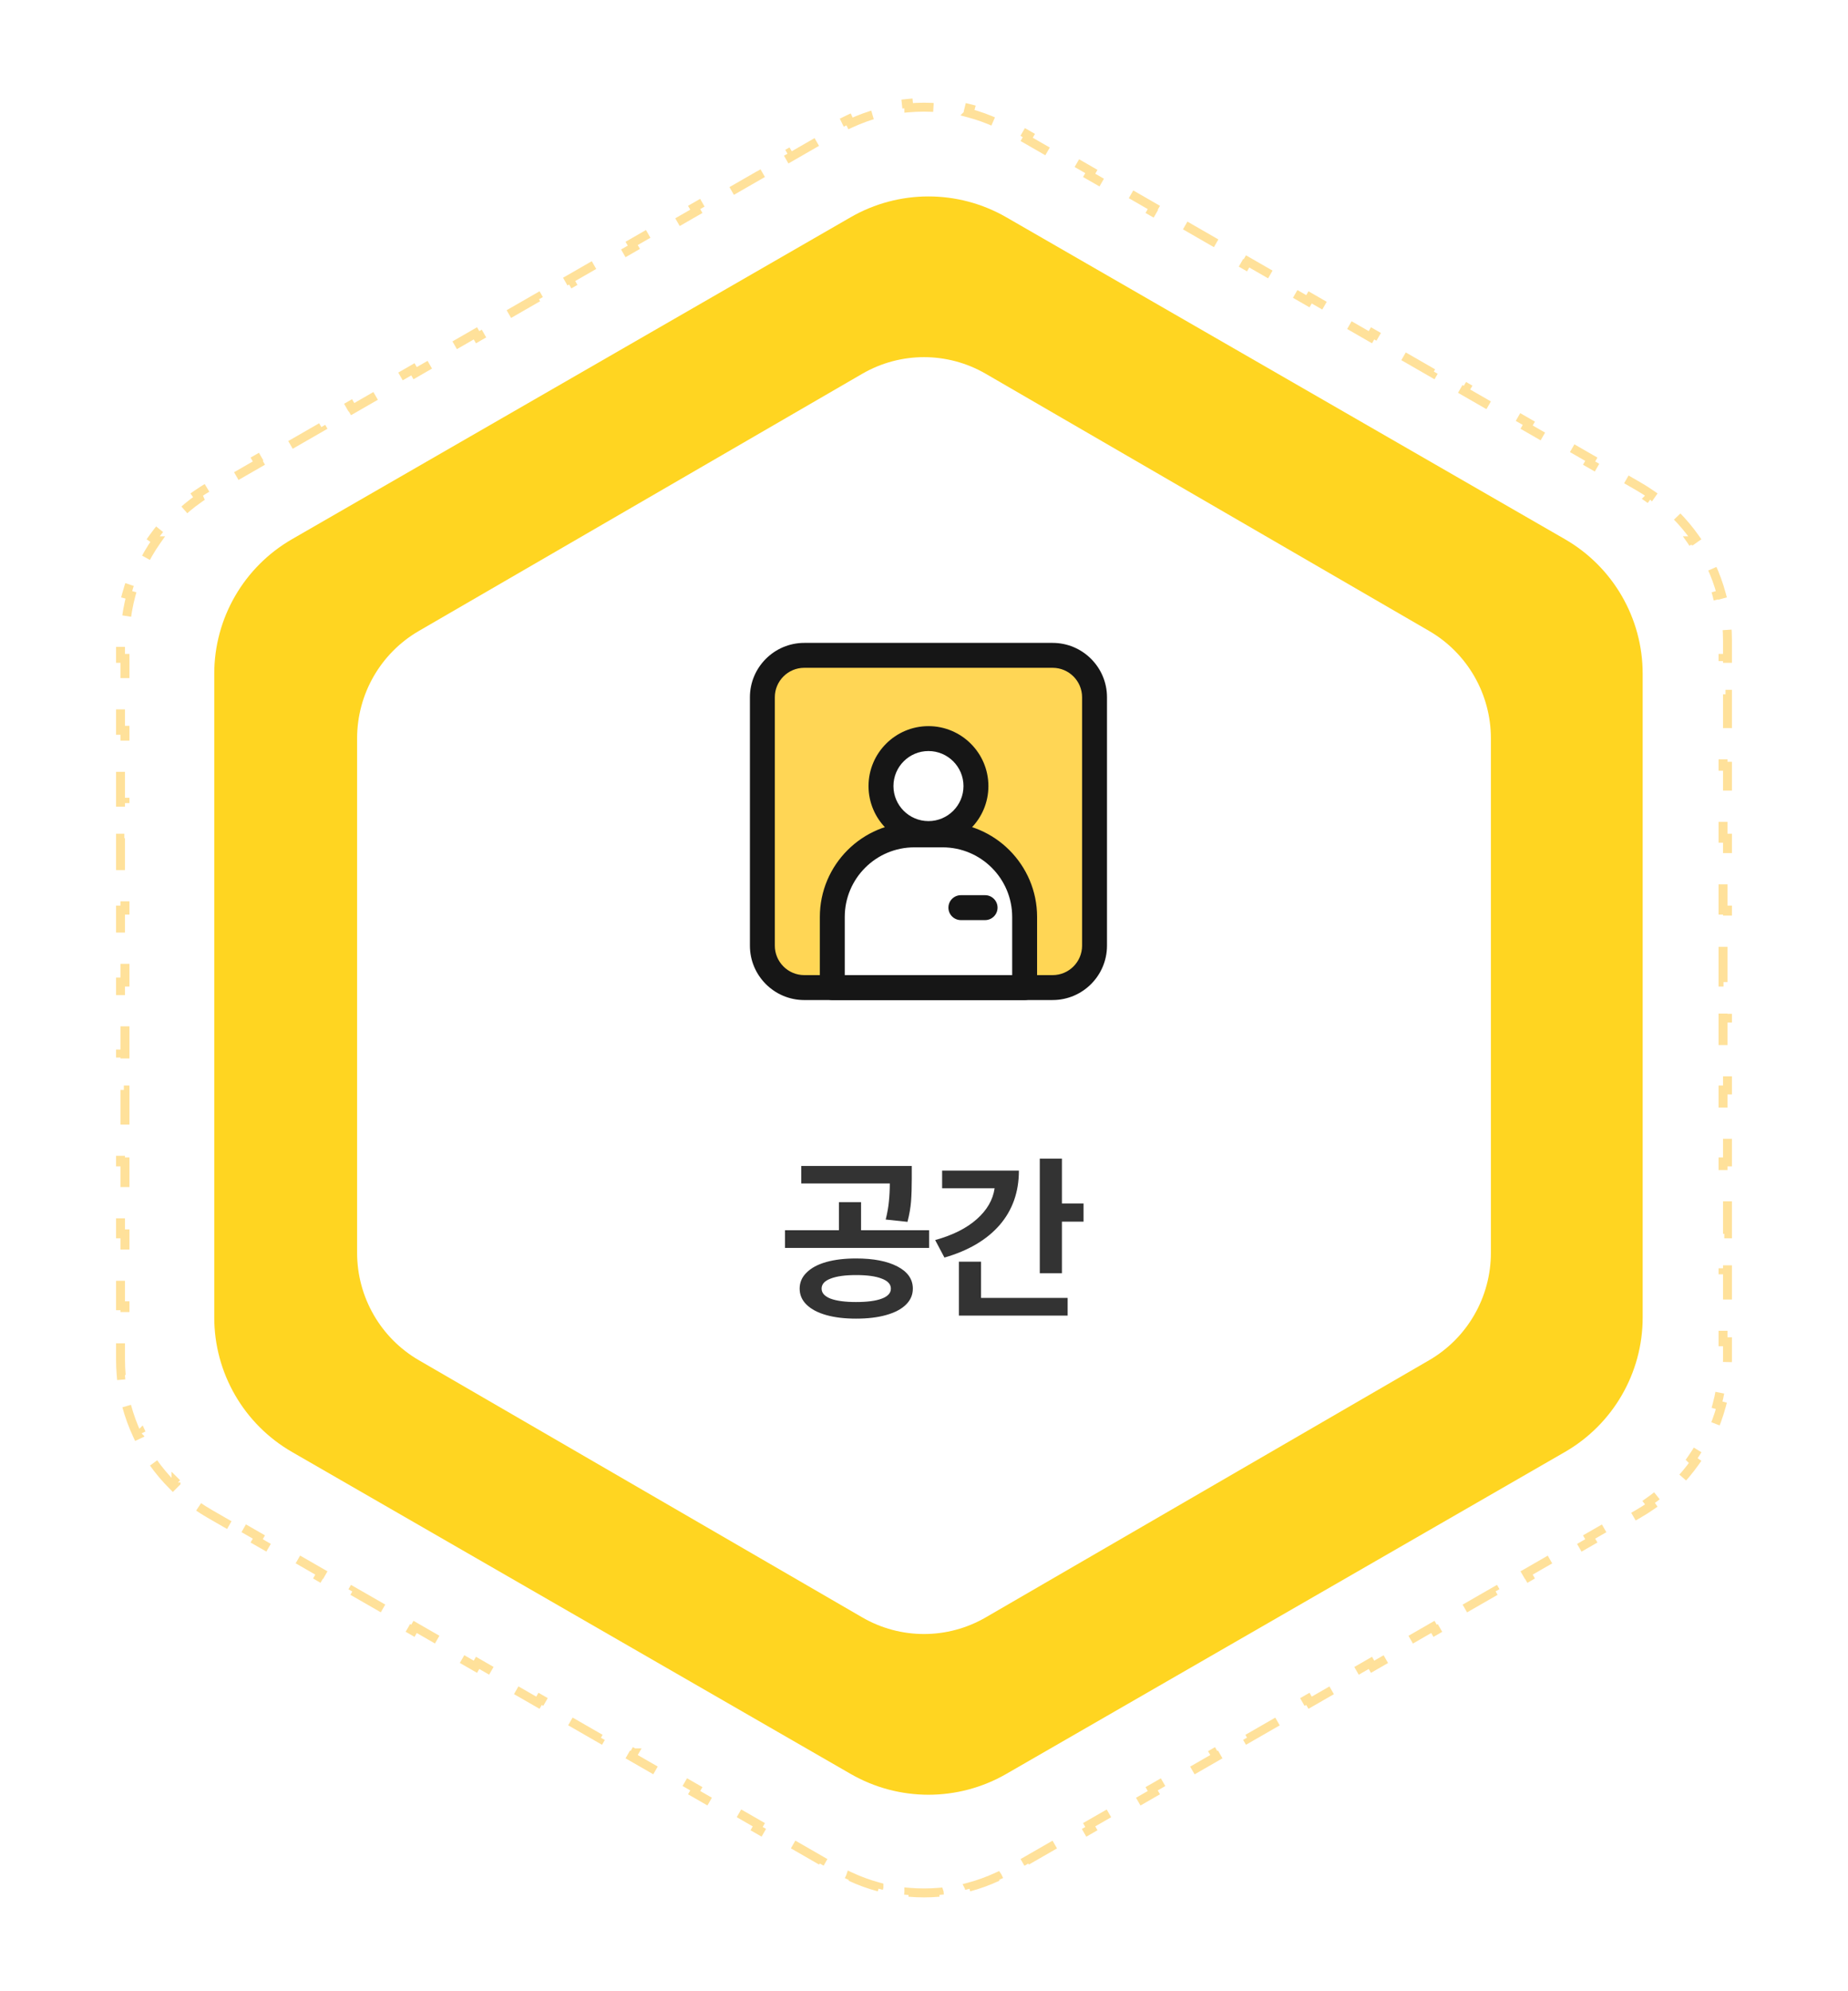<svg width="207" height="223" viewBox="0 0 207 223" fill="none" xmlns="http://www.w3.org/2000/svg">
<path d="M95.285 24.33C100.678 21.223 107.322 21.223 112.715 24.33L175.285 60.383C180.678 63.49 184 69.233 184 75.447V147.553C184 153.767 180.678 159.51 175.285 162.617L112.715 198.67C107.322 201.777 100.678 201.777 95.285 198.67L32.715 162.617C27.322 159.51 24 153.767 24 147.553V75.447C24 69.233 27.322 63.49 32.715 60.383L95.285 24.33Z" fill="#FFD521"/>
<path d="M25.499 170.121L25.25 170.555L23.5 169.547C22.994 169.256 22.504 168.944 22.03 168.614L22.316 168.204L22.317 168.201C21.381 167.548 20.511 166.821 19.715 166.028V166.029L19.362 166.384C18.536 165.561 17.787 164.67 17.121 163.724L17.53 163.436L17.531 163.434C16.88 162.507 16.311 161.526 15.831 160.501L15.83 160.502L15.377 160.714C14.886 159.665 14.486 158.573 14.183 157.447L14.665 157.316C14.373 156.231 14.176 155.114 14.076 153.978L14.074 153.979L13.576 154.021C13.526 153.446 13.5 152.866 13.5 152.282V150.269H14V146.24H13.5V142.212H14V138.184H13.5V134.155H14V130.127H13.5V126.099H14V122.07H13.5V118.042H14V114.014H13.5V109.986H14V105.958H13.5V101.93H14V97.901H13.5V93.873H14V89.845H13.5V85.816H14V81.788H13.5V77.76H14V73.731H13.5V71.718L13.505 71.28C13.514 70.844 13.538 70.41 13.576 69.978L14.074 70.022H14.076C14.176 68.885 14.373 67.768 14.665 66.683L14.183 66.553C14.486 65.427 14.886 64.335 15.377 63.286L15.83 63.498H15.831C16.311 62.473 16.88 61.492 17.531 60.565L17.53 60.565L17.121 60.276C17.787 59.33 18.536 58.439 19.362 57.616L19.715 57.971C20.511 57.178 21.381 56.451 22.317 55.798L22.316 55.796L22.03 55.386C22.504 55.056 22.994 54.744 23.5 54.453L25.25 53.445L25.499 53.878L28.999 51.864L28.75 51.432L32.25 49.418L32.499 49.85L35.999 47.836L35.75 47.403L39.25 45.39L39.499 45.821L42.999 43.808L42.75 43.375L46.25 41.361L46.499 41.794L49.999 39.779L49.751 39.347L53.251 37.333L53.499 37.766L56.999 35.751L56.751 35.318L60.251 33.305L60.499 33.737L63.999 31.723L63.751 31.29L67.251 29.276L67.499 29.709L70.999 27.694L70.751 27.263L74.251 25.248L74.499 25.681L78 23.667L77.751 23.234L81.251 21.22L81.499 21.652L85 19.639L84.751 19.206L88.251 17.191L88.499 17.624L91.999 15.61L91.751 15.178L93.501 14.171C94.008 13.879 94.525 13.611 95.05 13.367L95.26 13.82L95.261 13.822C96.297 13.34 97.366 12.953 98.454 12.662V12.661L98.325 12.179C99.454 11.877 100.602 11.677 101.758 11.576L101.801 12.074V12.076C102.931 11.978 104.068 11.978 105.198 12.076L105.199 12.074L105.242 11.576C106.398 11.677 107.546 11.877 108.675 12.179L108.546 12.661L108.545 12.662C109.633 12.953 110.702 13.34 111.738 13.822L111.74 13.82L111.95 13.367C112.344 13.55 112.733 13.746 113.117 13.956L113.499 14.171L115.249 15.178L115 15.61L118.5 17.624L118.749 17.191L122.249 19.206L121.999 19.639L125.5 21.652L125.749 21.22L129.249 23.234L128.999 23.667L132.5 25.681L132.749 25.248L136.249 27.263L136 27.694L139.5 29.709L139.749 29.276L143.249 31.29L143 31.723L146.5 33.737L146.749 33.305L150.249 35.318L150 35.751L153.5 37.766L153.749 37.333L157.249 39.347L157 39.779L160.5 41.794L160.75 41.361L164.25 43.375L164 43.808L167.5 45.821L167.75 45.39L171.25 47.403L171 47.836L174.5 49.85L174.75 49.418L178.25 51.432L178 51.864L181.5 53.878L181.75 53.445L183.5 54.453C184.006 54.744 184.496 55.056 184.97 55.386L184.684 55.796L184.682 55.798C185.618 56.451 186.488 57.178 187.284 57.971L187.638 57.616C188.464 58.439 189.213 59.33 189.879 60.276L189.47 60.565L189.468 60.565C190.119 61.492 190.688 62.473 191.168 63.498H191.17L191.623 63.286C192.114 64.335 192.514 65.427 192.817 66.553L192.334 66.683C192.626 67.768 192.823 68.885 192.923 70.022H192.926L193.424 69.978C193.474 70.554 193.5 71.134 193.5 71.718V73.731H193V77.76H193.5V81.788H193V85.816H193.5V89.845H193V93.873H193.5V97.901H193V101.93H193.5V105.958H193V109.986H193.5V114.014H193V118.042H193.5V122.07H193V126.099H193.5V130.127H193V134.155H193.5V138.184H193V142.212H193.5V146.24H193V150.269H193.5V152.282C193.5 152.866 193.474 153.446 193.424 154.021L192.926 153.979L192.923 153.978C192.823 155.114 192.626 156.231 192.334 157.316L192.817 157.447C192.514 158.573 192.114 159.665 191.623 160.714L191.17 160.502L191.168 160.501C190.688 161.526 190.119 162.507 189.468 163.434L189.47 163.436L189.879 163.724C189.213 164.67 188.464 165.561 187.638 166.384L187.285 166.029L187.284 166.028C186.488 166.821 185.618 167.548 184.682 168.201L184.684 168.204L184.97 168.614C184.496 168.944 184.006 169.256 183.5 169.547L181.75 170.555L181.5 170.121L178 172.135L178.25 172.568L174.75 174.582L174.5 174.149L171 176.163L171.25 176.597L167.75 178.61L167.5 178.178L164 180.191L164.25 180.625L160.75 182.639L160.5 182.205L157 184.22L157.249 184.653L153.749 186.667L153.5 186.233L150 188.248L150.249 188.682L146.749 190.695L146.5 190.262L143 192.276L143.249 192.71L139.749 194.724L139.5 194.29L136 196.305L136.249 196.737L132.749 198.752L132.5 198.318L128.999 200.332L129.249 200.766L125.749 202.78L125.5 202.347L121.999 204.36L122.249 204.794L118.749 206.809L118.5 206.375L115 208.389L115.249 208.822L113.499 209.829C112.992 210.121 112.475 210.389 111.95 210.633L111.74 210.18L111.738 210.177C110.702 210.659 109.633 211.046 108.545 211.337L108.546 211.339L108.675 211.821C107.546 212.122 106.398 212.323 105.242 212.424L105.199 211.926L105.198 211.923C104.068 212.021 102.931 212.021 101.801 211.923V211.926L101.758 212.424C100.602 212.323 99.454 212.122 98.325 211.821L98.454 211.339V211.337C97.366 211.046 96.297 210.659 95.261 210.177L95.26 210.18L95.05 210.633C94.525 210.389 94.008 210.121 93.501 209.829L91.751 208.822L91.999 208.389L88.499 206.375L88.251 206.809L84.751 204.794L85 204.36L81.499 202.347L81.251 202.78L77.751 200.766L78 200.332L74.499 198.318L74.251 198.752L70.751 196.737L71 196.305H70.999L67.499 194.29L67.251 194.724L63.751 192.71L64 192.276H63.999L60.499 190.262L60.251 190.695L56.751 188.682L57 188.248H56.999L53.499 186.233L53.251 186.667L49.751 184.653L49.999 184.22L46.499 182.205L46.25 182.639L42.75 180.625L42.999 180.191L39.499 178.178L39.25 178.61L35.75 176.597L35.999 176.163L32.499 174.149L32.25 174.582L28.75 172.568L28.999 172.135L25.499 170.121Z" stroke="#FFE19A" stroke-dasharray="4 4"/>
<g filter="url(#filter0_d_326_2803)">
<path d="M96.583 41.862C100.863 39.379 106.137 39.379 110.417 41.862L160.083 70.664C164.363 73.146 167 77.734 167 82.698V140.302C167 145.267 164.363 149.854 160.083 152.336L110.417 181.138C106.137 183.621 100.863 183.621 96.583 181.138L46.917 152.336C42.637 149.854 40 145.267 40 140.302V82.698C40 77.734 42.637 73.146 46.917 70.664L96.583 41.862Z" fill="white"/>
</g>
<g clip-path="url(#clip0_326_2803)">
<path d="M90.088 73.395H117.909C120.5 73.395 122.602 75.498 122.602 78.088V105.909C122.602 108.5 120.5 110.602 117.909 110.602H90.088C87.498 110.602 85.395 108.5 85.395 105.909V78.088C85.395 75.498 87.498 73.395 90.088 73.395Z" fill="#FFD655"/>
<path d="M117.912 112H90.088C86.73 112 84 109.267 84 105.912V78.088C84 74.733 86.733 72 90.088 72H117.909C121.267 72 123.998 74.733 123.998 78.088V105.909C123.998 109.267 121.265 111.998 117.909 111.998L117.912 112ZM90.088 74.791C88.27 74.791 86.791 76.27 86.791 78.088V105.909C86.791 107.728 88.27 109.207 90.088 109.207H117.909C119.728 109.207 121.207 107.728 121.207 105.909V78.088C121.207 76.27 119.728 74.791 117.909 74.791H90.088Z" fill="#161616"/>
<path d="M102.417 93.502H105.582C110.654 93.502 114.77 97.621 114.77 102.691V110.605H93.228V102.691C93.228 97.619 97.347 93.502 102.417 93.502Z" fill="white"/>
<path d="M114.773 112H93.228C92.459 112 91.833 111.374 91.833 110.605V102.691C91.833 96.853 96.582 92.107 102.417 92.107H105.582C111.419 92.107 116.168 96.856 116.168 102.691V110.605C116.168 111.374 115.542 112 114.773 112ZM94.624 109.209H113.377V102.691C113.377 98.393 109.882 94.898 105.582 94.898H102.417C98.119 94.898 94.624 98.393 94.624 102.691V109.209Z" fill="#161616"/>
<path d="M104 93.356C106.938 93.356 109.319 90.975 109.319 88.037C109.319 85.1 106.938 82.719 104 82.719C101.063 82.719 98.682 85.1 98.682 88.037C98.682 90.975 101.063 93.356 104 93.356Z" fill="white"/>
<path d="M104 94.751C100.298 94.751 97.286 91.74 97.286 88.037C97.286 84.335 100.298 81.323 104 81.323C107.702 81.323 110.714 84.335 110.714 88.037C110.714 91.74 107.702 94.751 104 94.751ZM104 84.112C101.837 84.112 100.077 85.872 100.077 88.035C100.077 90.198 101.837 91.958 104 91.958C106.163 91.958 107.923 90.198 107.923 88.035C107.923 85.872 106.163 84.112 104 84.112Z" fill="#161616"/>
<path d="M110.342 103.047H107.631C106.861 103.047 106.235 102.421 106.235 101.651C106.235 100.881 106.861 100.256 107.631 100.256H110.342C111.112 100.256 111.738 100.881 111.738 101.651C111.738 102.421 111.112 103.047 110.342 103.047Z" fill="#161616"/>
</g>
<path d="M95.889 140.94C97.836 140.94 99.383 141.24 100.53 141.84C101.676 142.44 102.25 143.267 102.25 144.32C102.25 145.013 101.99 145.613 101.47 146.12C100.95 146.627 100.21 147.013 99.249 147.28C98.303 147.547 97.183 147.68 95.889 147.68C94.609 147.68 93.496 147.547 92.549 147.28C91.603 147.013 90.87 146.627 90.35 146.12C89.829 145.613 89.57 145.013 89.57 144.32C89.57 143.627 89.829 143.027 90.35 142.52C90.87 142 91.603 141.607 92.549 141.34C93.496 141.073 94.609 140.94 95.889 140.94ZM87.93 137.78H93.969V134.64H96.45V137.78H104.07V139.76H87.93V137.78ZM89.749 130.58H102.13V132.04C102.13 133 102.103 133.833 102.05 134.54C101.996 135.247 101.863 136.013 101.65 136.84L99.21 136.58C99.396 135.833 99.516 135.153 99.57 134.54C99.636 133.913 99.669 133.247 99.669 132.54H89.749V130.58ZM92.029 144.32C92.029 144.8 92.363 145.173 93.029 145.44C93.71 145.693 94.663 145.82 95.889 145.82C97.143 145.82 98.103 145.693 98.769 145.44C99.45 145.187 99.79 144.813 99.79 144.32C99.79 143.827 99.45 143.453 98.769 143.2C98.103 142.933 97.143 142.8 95.889 142.8C94.663 142.8 93.71 142.933 93.029 143.2C92.363 143.453 92.029 143.827 92.029 144.32ZM118.95 129.76V134.78H121.37V136.82H118.95V142.6H116.47V129.76H118.95ZM104.75 138.88C106.723 138.333 108.277 137.553 109.41 136.54C110.557 135.527 111.223 134.373 111.41 133.08H105.53V131.1H114.13C114.13 133.5 113.41 135.533 111.97 137.2C110.53 138.853 108.47 140.067 105.79 140.84L104.75 138.88ZM107.41 141.3H109.89V145.36H119.59V147.34H107.41V141.3Z" fill="#333333"/>
<defs>
<filter id="filter0_d_326_2803" x="0" y="0" width="207" height="223" filterUnits="userSpaceOnUse" color-interpolation-filters="sRGB">
<feFlood flood-opacity="0" result="BackgroundImageFix"/>
<feColorMatrix in="SourceAlpha" type="matrix" values="0 0 0 0 0 0 0 0 0 0 0 0 0 0 0 0 0 0 127 0" result="hardAlpha"/>
<feOffset/>
<feGaussianBlur stdDeviation="20"/>
<feComposite in2="hardAlpha" operator="out"/>
<feColorMatrix type="matrix" values="0 0 0 0 0.73 0 0 0 0 0.535 0 0 0 0 0.063 0 0 0 0.5 0"/>
<feBlend mode="normal" in2="BackgroundImageFix" result="effect1_dropShadow_326_2803"/>
<feBlend mode="normal" in="SourceGraphic" in2="effect1_dropShadow_326_2803" result="shape"/>
</filter>
<clipPath id="clip0_326_2803">
<rect width="40" height="40" fill="white" transform="translate(84 72)"/>
</clipPath>
</defs>
</svg>
